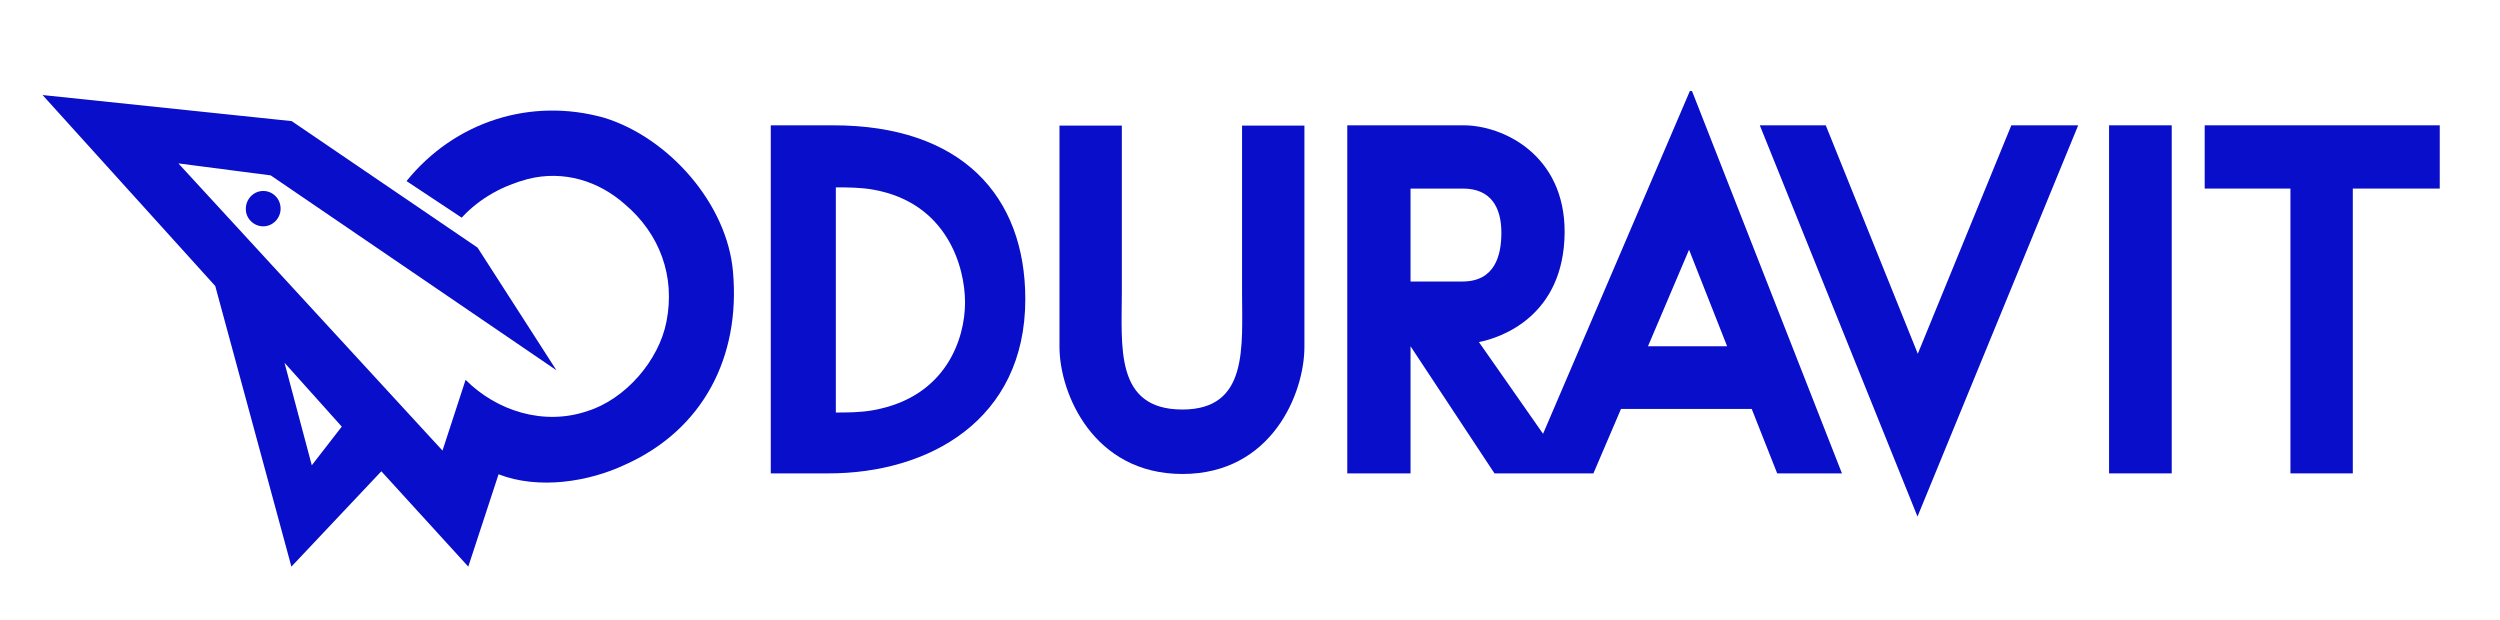 <?xml version="1.0" encoding="utf-8"?>
<!-- Generator: Adobe Illustrator 29.5.1, SVG Export Plug-In . SVG Version: 9.03 Build 0)  -->
<svg version="1.0" id="svg2" xmlns:svg="http://www.w3.org/2000/svg"
	 xmlns="http://www.w3.org/2000/svg" xmlns:xlink="http://www.w3.org/1999/xlink" x="0px" y="0px" viewBox="0 0 833.9 206.7"
	 style="enable-background:new 0 0 833.9 206.7;" xml:space="preserve">
<style type="text/css">
	.st0{fill:#080EC9;}
</style>
<path id="path10" class="st0" d="M564.4,30.4l50,127.5h-21.6l-8.5-21.5h-43.6l-9.2,21.5h-33l-28-42.4v42.4h-21.1V41.8l38.8,0
	c13.1,0,33.8,9.8,33.7,35.7c-0.2,28.1-21.4,35.2-28.6,36.6c7,9.9,14.3,20.5,21.4,30.6l49-114.4L564.4,30.4L564.4,30.4z M470.5,93.9
	l17.3,0c10.8,0,13-8.6,13-16.3c0-8.3-3.4-14.7-12.8-14.7l-17.5,0V93.9L470.5,93.9z M549.7,115.5h26.4l-12.7-32.2L549.7,115.5
	L549.7,115.5z"/>
<path id="path12" class="st0" d="M127.2,157.2l-30,31.8L71.8,95.4L14.2,31.7l83.1,8.7l62,42.2l26.3,40.9l-95.3-65l-30.8-4l88.1,95.8
	l7.7-23.6c10.4,10.4,26.1,15.4,40.7,10.4c12.7-4,23.8-16.9,26.3-29.8c3-15.1-2.2-29.3-13.9-39.2c-8.7-7.7-20.3-11.4-32.3-8.4
	c-8.2,2.2-15.9,6.2-22.1,12.9l-18.4-12.2c16.1-19.9,41.5-28,66-21.1c21.6,6.7,41,28.8,42.9,51.4c2.5,28.3-9.9,52.6-36,64.3
	c-12.1,5.7-28.8,8.4-42.2,3.2L156.2,189L127.2,157.2L127.2,157.2z M104,155.2l10-12.9L94.9,121L104,155.2L104,155.2z"/>
<path id="path14" class="st0" d="M82,69.6c0-3.2,2.6-5.9,5.8-5.9c3.2,0,5.8,2.6,5.8,5.9c0,3.2-2.6,5.9-5.8,5.9
	C84.6,75.5,81.9,72.8,82,69.6z"/>
<polygon id="polygon18" class="st0" points="724.4,157.9 703.5,157.9 703.5,41.8 724.4,41.8 "/>
<polygon id="polygon20" class="st0" points="813.8,62.9 784.8,62.9 784.8,157.9 764,157.9 764,62.9 735.4,62.9 735.4,41.8 
	813.8,41.8 "/>
<path id="path22" class="st0" d="M374.2,97.2c0,18.3-2.5,39.4,20.2,39.4c22.1,0,19.9-20.8,19.9-39.4l0-55.3h20.8v73.8
	c0,15.5-10.9,42.4-40.7,42.4c-29.7,0-41-26.9-41-42.4l0-73.8l20.8,0C374.2,41.8,374.2,94.2,374.2,97.2L374.2,97.2z"/>
<path id="path24" class="st0" d="M291.4,136.8c-4.2,0.8-8.9,0.8-12.6,0.8l0-75.1c3.7,0,8.4,0,12.7,0.8c24.2,4.4,30.4,25.4,30.4,37.6
	C321.9,113,315.6,132.4,291.4,136.8L291.4,136.8z M277.9,41.8c-8.7,0-16.2,0-20.8,0v116.1c6.7,0,11.7,0,19.3,0
	c33.3,0,65.6-17.7,65.6-58.1C342,65.3,320.7,41.8,277.9,41.8L277.9,41.8z"/>
<g>
	<polygon class="st0" points="693.2,41.8 670.9,41.8 639.7,118 609,41.8 587,41.8 639.6,172.3 	"/>
</g>
</svg>
